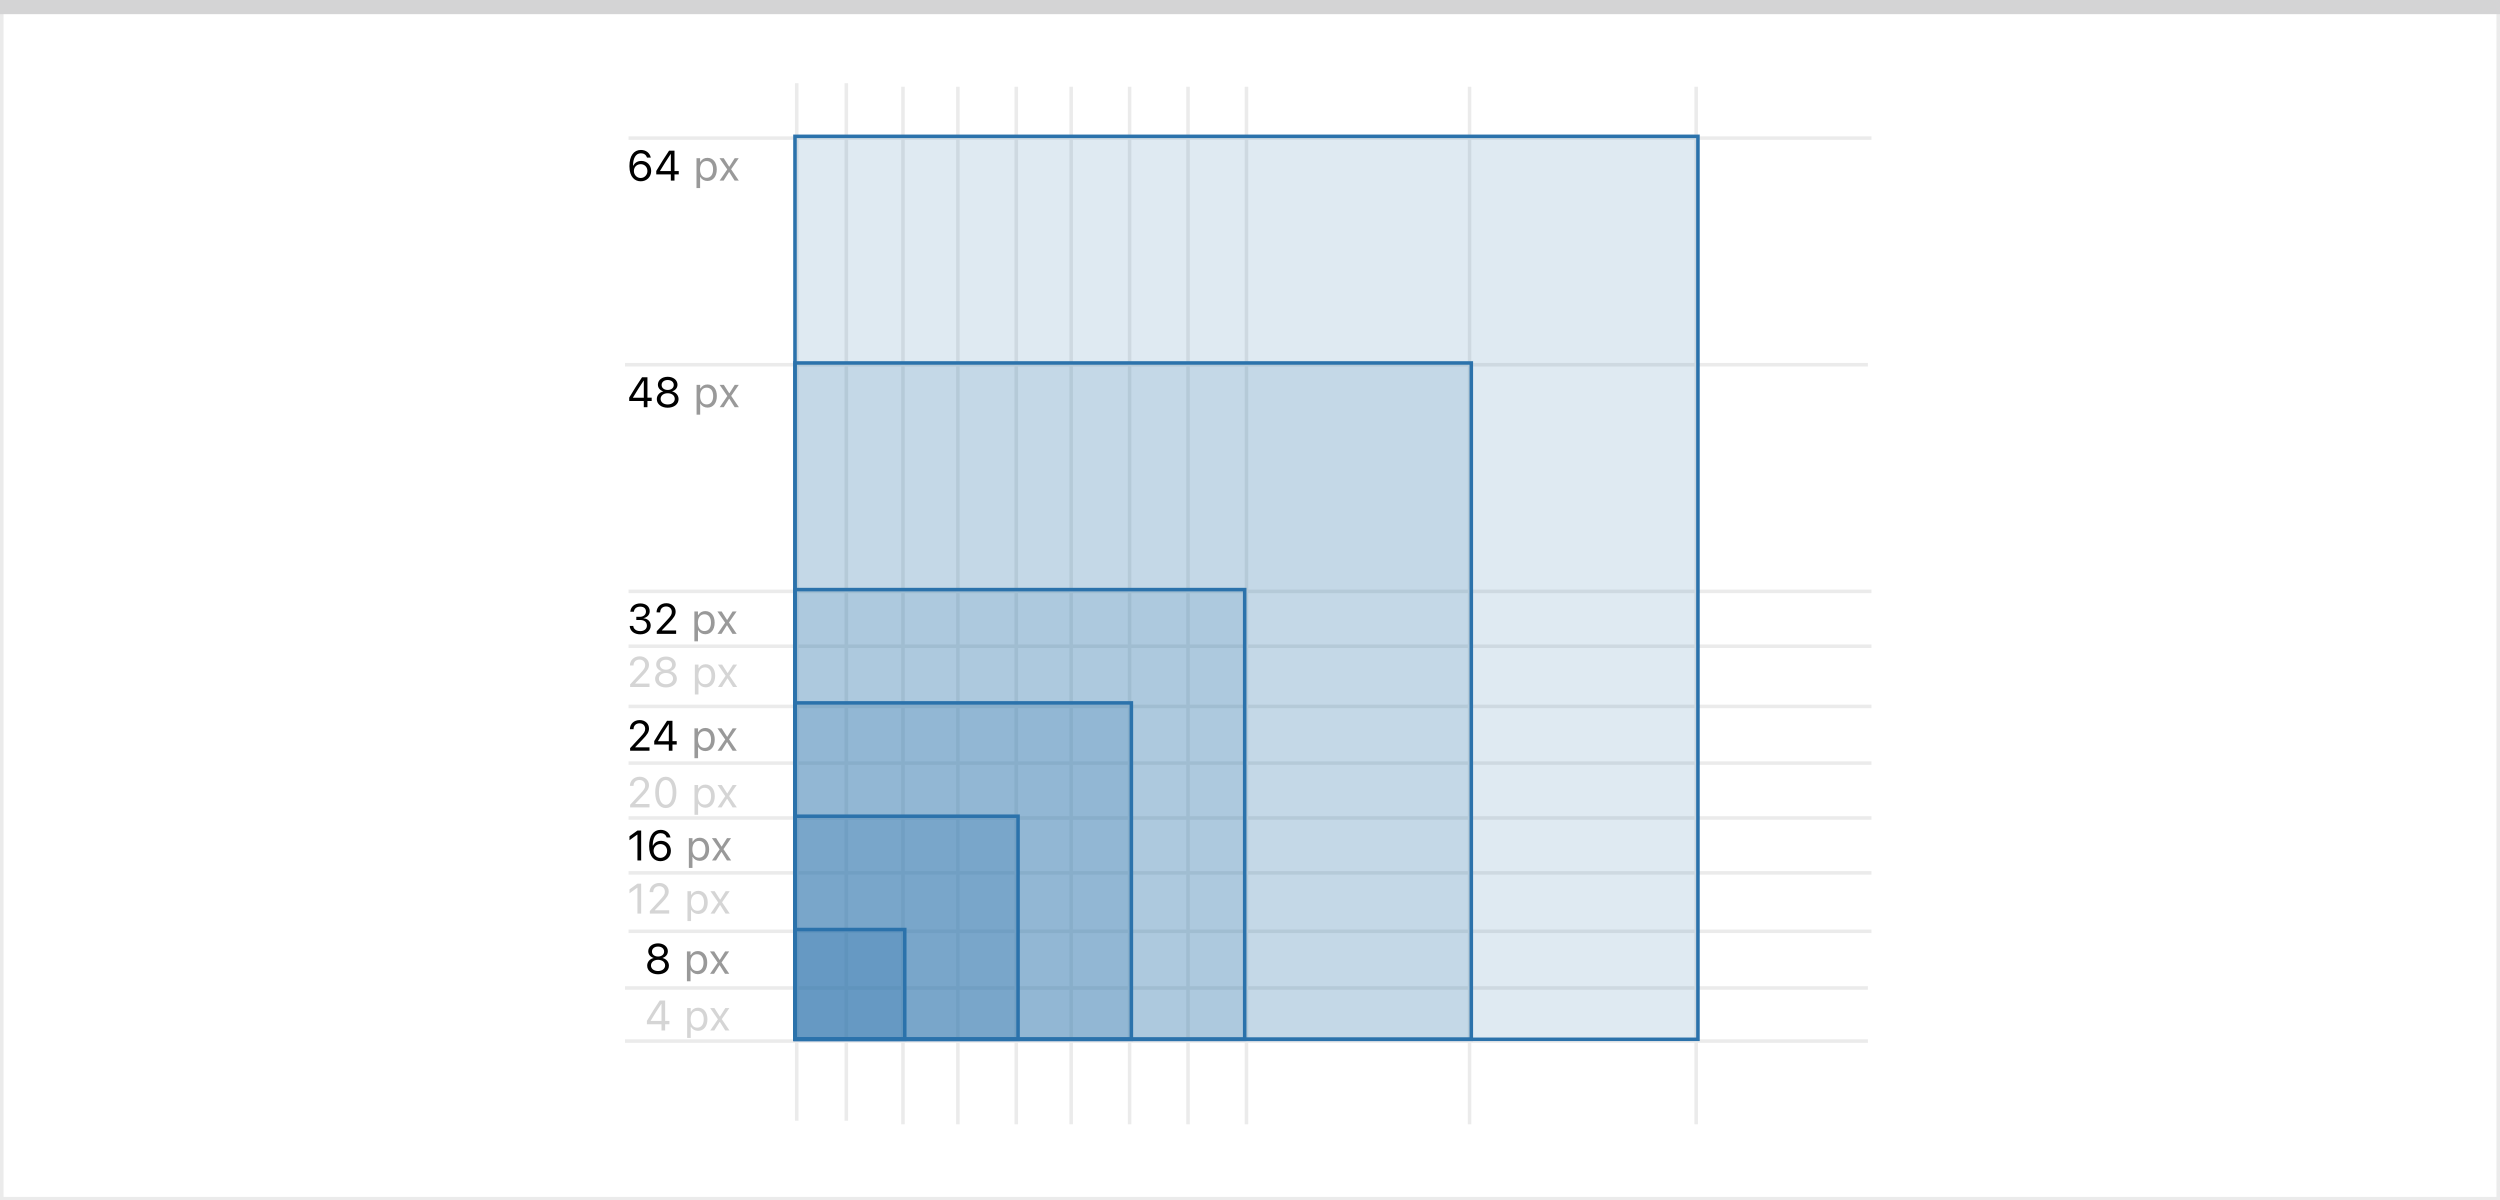 <svg width="706" height="339" viewBox="0 0 706 339" fill="none" xmlns="http://www.w3.org/2000/svg">
<rect x="0" y="0" width="706" height="339" fill="#333333" stroke="none"/>
<rect x="0.5" y="0.5" width="705" height="338" fill="white" stroke="#EBEBEB"/>
<path d="M0 0H706V4H0V0Z" fill="#D4D4D5"/>
<line x1="239" y1="23.5" x2="239" y2="316.5" stroke="#EBEBEB"/>
<line x1="255" y1="24.5" x2="255" y2="317.5" stroke="#EBEBEB"/>
<line x1="270.5" y1="24.5" x2="270.5" y2="317.5" stroke="#EBEBEB"/>
<line x1="335.5" y1="24.5" x2="335.5" y2="317.5" stroke="#EBEBEB"/>
<line x1="225" y1="23.5" x2="225" y2="316.5" stroke="#EBEBEB"/>
<line x1="287" y1="24.5" x2="287" y2="317.5" stroke="#EBEBEB"/>
<line x1="302.5" y1="24.5" x2="302.5" y2="317.5" stroke="#EBEBEB"/>
<line x1="319" y1="24.5" x2="319" y2="317.5" stroke="#EBEBEB"/>
<line x1="352" y1="24.5" x2="352" y2="317.5" stroke="#EBEBEB"/>
<line x1="415" y1="24.5" x2="415" y2="317.5" stroke="#EBEBEB"/>
<line x1="479" y1="24.5" x2="479" y2="317.5" stroke="#EBEBEB"/>
<line x1="176.5" y1="279" x2="527.5" y2="279" stroke="#EBEBEB"/>
<line x1="177.5" y1="263" x2="528.5" y2="263" stroke="#EBEBEB"/>
<line x1="177.5" y1="246.5" x2="528.5" y2="246.5" stroke="#EBEBEB"/>
<line x1="176.5" y1="294" x2="527.5" y2="294" stroke="#EBEBEB"/>
<line x1="177.5" y1="231" x2="528.5" y2="231" stroke="#EBEBEB"/>
<line x1="177.5" y1="215.5" x2="528.5" y2="215.5" stroke="#EBEBEB"/>
<line x1="177.5" y1="199.5" x2="528.5" y2="199.5" stroke="#EBEBEB"/>
<line x1="177.5" y1="182.5" x2="528.5" y2="182.5" stroke="#EBEBEB"/>
<line x1="177.5" y1="167" x2="528.5" y2="167" stroke="#EBEBEB"/>
<line x1="176.5" y1="103" x2="527.5" y2="103" stroke="#EBEBEB"/>
<line x1="177.5" y1="39" x2="528.5" y2="39" stroke="#EBEBEB"/>
<rect x="224.5" y="38.5" width="255" height="255" fill="#2B72AB" fill-opacity="0.15" stroke="#2B72AB"/>
<rect x="224.5" y="102.5" width="191" height="191" fill="#2B72AB" fill-opacity="0.15" stroke="#2B72AB"/>
<rect x="224.5" y="166.5" width="127" height="127" fill="#2B72AB" fill-opacity="0.15" stroke="#2B72AB"/>
<rect x="224.5" y="198.5" width="95" height="95" fill="#2B72AB" fill-opacity="0.21" stroke="#2B72AB"/>
<rect x="224.5" y="230.5" width="63" height="63" fill="#2B72AB" fill-opacity="0.24" stroke="#2B72AB"/>
<rect x="224.5" y="262.5" width="31" height="31" fill="#2B72AB" fill-opacity="0.24" stroke="#2B72AB"/>
<path d="M180.932 51.199C182.637 51.199 183.891 49.975 183.891 48.287V48.275C183.891 46.652 182.707 45.445 181.119 45.445C179.977 45.445 179.18 46.06 178.869 46.752H178.758C178.758 46.688 178.758 46.617 178.764 46.553C178.828 44.789 179.455 43.289 180.99 43.289C181.846 43.289 182.438 43.728 182.695 44.438L182.719 44.502H183.779L183.762 44.426C183.475 43.178 182.42 42.346 181.002 42.346C178.951 42.346 177.75 44.033 177.75 46.916V46.928C177.75 50.109 179.385 51.199 180.932 51.199ZM179.01 48.275V48.27C179.01 47.168 179.842 46.365 180.938 46.365C182.033 46.365 182.83 47.174 182.83 48.299V48.31C182.83 49.406 181.98 50.268 180.92 50.268C179.848 50.268 179.01 49.389 179.01 48.275ZM189.445 51H190.477V49.248H191.678V48.305H190.477V42.545H188.947C187.764 44.309 186.469 46.371 185.326 48.287V49.248H189.445V51ZM186.404 48.31V48.24C187.324 46.688 188.432 44.941 189.381 43.523H189.451V48.31H186.404Z" fill="black"/>
<path d="M196.688 53.109H197.707V50.004H197.801C198.146 50.678 198.902 51.111 199.77 51.111C201.375 51.111 202.418 49.828 202.418 47.848V47.836C202.418 45.867 201.369 44.572 199.77 44.572C198.891 44.572 198.188 44.988 197.801 45.691H197.707V44.684H196.688V53.109ZM199.535 50.209C198.387 50.209 197.684 49.307 197.684 47.848V47.836C197.684 46.377 198.387 45.475 199.535 45.475C200.689 45.475 201.375 46.365 201.375 47.836V47.848C201.375 49.318 200.689 50.209 199.535 50.209ZM203.215 51H204.357L205.857 48.615H205.951L207.445 51H208.641L206.467 47.801L208.611 44.684H207.469L205.986 47.033H205.893L204.393 44.684H203.191L205.377 47.842L203.215 51Z" fill="#999999"/>
<path d="M180.82 179.141C182.514 179.141 183.756 178.098 183.756 176.686V176.674C183.756 175.473 182.918 174.705 181.688 174.6V174.576C182.742 174.354 183.48 173.639 183.48 172.596V172.584C183.48 171.301 182.42 170.404 180.809 170.404C179.227 170.404 178.137 171.324 178.002 172.701L177.996 172.76H179.01L179.016 172.701C179.104 171.846 179.812 171.318 180.809 171.318C181.84 171.318 182.42 171.828 182.42 172.713V172.725C182.42 173.568 181.717 174.189 180.709 174.189H179.695V175.08H180.756C181.939 175.08 182.684 175.66 182.684 176.697V176.709C182.684 177.605 181.928 178.227 180.82 178.227C179.695 178.227 178.928 177.652 178.846 176.82L178.84 176.762H177.826L177.832 176.832C177.943 178.168 179.074 179.141 180.82 179.141ZM185.467 179H190.939V178.051H186.932V177.957L188.854 175.971C190.383 174.395 190.799 173.691 190.799 172.725V172.713C190.799 171.348 189.668 170.346 188.191 170.346C186.574 170.346 185.414 171.424 185.408 172.924L185.42 172.93L186.428 172.936L186.434 172.924C186.434 171.928 187.107 171.266 188.121 171.266C189.117 171.266 189.721 171.934 189.721 172.824V172.836C189.721 173.574 189.404 174.014 188.326 175.18L185.467 178.273V179Z" fill="black"/>
<path d="M196.09 181.109H197.109V178.004H197.203C197.549 178.678 198.305 179.111 199.172 179.111C200.777 179.111 201.82 177.828 201.82 175.848V175.836C201.82 173.867 200.771 172.572 199.172 172.572C198.293 172.572 197.59 172.988 197.203 173.691H197.109V172.684H196.09V181.109ZM198.938 178.209C197.789 178.209 197.086 177.307 197.086 175.848V175.836C197.086 174.377 197.789 173.475 198.938 173.475C200.092 173.475 200.777 174.365 200.777 175.836V175.848C200.777 177.318 200.092 178.209 198.938 178.209ZM202.617 179H203.76L205.26 176.615H205.354L206.848 179H208.043L205.869 175.801L208.014 172.684H206.871L205.389 175.033H205.295L203.795 172.684H202.594L204.779 175.842L202.617 179Z" fill="#999999"/>
<path d="M181.805 115H182.836V113.248H184.037V112.305H182.836V106.545H181.307C180.123 108.309 178.828 110.371 177.686 112.287V113.248H181.805V115ZM178.764 112.311V112.24C179.684 110.688 180.791 108.941 181.74 107.523H181.811V112.311H178.764ZM188.555 115.141C190.348 115.141 191.625 114.133 191.625 112.715V112.703C191.625 111.66 190.893 110.793 189.809 110.541V110.518C190.734 110.23 191.32 109.527 191.32 108.637V108.625C191.32 107.348 190.154 106.404 188.555 106.404C186.955 106.404 185.789 107.348 185.789 108.625V108.637C185.789 109.527 186.375 110.23 187.301 110.518V110.541C186.217 110.793 185.484 111.66 185.484 112.703V112.715C185.484 114.133 186.762 115.141 188.555 115.141ZM188.555 110.125C187.535 110.125 186.838 109.545 186.838 108.725V108.713C186.838 107.893 187.535 107.312 188.555 107.312C189.574 107.312 190.271 107.893 190.271 108.713V108.725C190.271 109.545 189.574 110.125 188.555 110.125ZM188.555 114.221C187.389 114.221 186.557 113.564 186.557 112.65V112.639C186.557 111.713 187.383 111.051 188.555 111.051C189.727 111.051 190.553 111.713 190.553 112.639V112.65C190.553 113.564 189.721 114.221 188.555 114.221Z" fill="black"/>
<path d="M196.711 117.109H197.73V114.004H197.824C198.17 114.678 198.926 115.111 199.793 115.111C201.398 115.111 202.441 113.828 202.441 111.848V111.836C202.441 109.867 201.393 108.572 199.793 108.572C198.914 108.572 198.211 108.988 197.824 109.691H197.73V108.684H196.711V117.109ZM199.559 114.209C198.41 114.209 197.707 113.307 197.707 111.848V111.836C197.707 110.377 198.41 109.475 199.559 109.475C200.713 109.475 201.398 110.365 201.398 111.836V111.848C201.398 113.318 200.713 114.209 199.559 114.209ZM203.238 115H204.381L205.881 112.615H205.975L207.469 115H208.664L206.49 111.801L208.635 108.684H207.492L206.01 111.033H205.916L204.416 108.684H203.215L205.4 111.842L203.238 115Z" fill="#999999"/>
<path d="M180.012 243H181.066V234.545H180.018L177.768 236.162V237.275L179.918 235.717H180.012V243ZM186.498 243.199C188.203 243.199 189.457 241.975 189.457 240.287V240.275C189.457 238.652 188.273 237.445 186.686 237.445C185.543 237.445 184.746 238.061 184.436 238.752H184.324C184.324 238.688 184.324 238.617 184.33 238.553C184.395 236.789 185.021 235.289 186.557 235.289C187.412 235.289 188.004 235.729 188.262 236.438L188.285 236.502H189.346L189.328 236.426C189.041 235.178 187.986 234.346 186.568 234.346C184.518 234.346 183.316 236.033 183.316 238.916V238.928C183.316 242.109 184.951 243.199 186.498 243.199ZM184.576 240.275V240.27C184.576 239.168 185.408 238.365 186.504 238.365C187.6 238.365 188.396 239.174 188.396 240.299V240.311C188.396 241.406 187.547 242.268 186.486 242.268C185.414 242.268 184.576 241.389 184.576 240.275Z" fill="black"/>
<path d="M194.531 245.109H195.551V242.004H195.645C195.99 242.678 196.746 243.111 197.613 243.111C199.219 243.111 200.262 241.828 200.262 239.848V239.836C200.262 237.867 199.213 236.572 197.613 236.572C196.734 236.572 196.031 236.988 195.645 237.691H195.551V236.684H194.531V245.109ZM197.379 242.209C196.23 242.209 195.527 241.307 195.527 239.848V239.836C195.527 238.377 196.23 237.475 197.379 237.475C198.533 237.475 199.219 238.365 199.219 239.836V239.848C199.219 241.318 198.533 242.209 197.379 242.209ZM201.059 243H202.201L203.701 240.615H203.795L205.289 243H206.484L204.311 239.801L206.455 236.684H205.312L203.83 239.033H203.736L202.236 236.684H201.035L203.221 239.842L201.059 243Z" fill="#999999"/>
<path d="M177.943 228H183.416V227.051H179.408V226.957L181.33 224.971C182.859 223.395 183.275 222.691 183.275 221.725V221.713C183.275 220.348 182.145 219.346 180.668 219.346C179.051 219.346 177.891 220.424 177.885 221.924L177.896 221.93L178.904 221.936L178.91 221.924C178.91 220.928 179.584 220.266 180.598 220.266C181.594 220.266 182.197 220.934 182.197 221.824V221.836C182.197 222.574 181.881 223.014 180.803 224.18L177.943 227.273V228ZM188.016 228.199C189.885 228.199 191.01 226.494 191.01 223.775V223.764C191.01 221.045 189.885 219.346 188.016 219.346C186.146 219.346 185.033 221.045 185.033 223.764V223.775C185.033 226.494 186.146 228.199 188.016 228.199ZM188.016 227.279C186.803 227.279 186.094 225.932 186.094 223.775V223.764C186.094 221.607 186.803 220.271 188.016 220.271C189.229 220.271 189.949 221.607 189.949 223.764V223.775C189.949 225.932 189.229 227.279 188.016 227.279ZM196.125 230.109H197.145V227.004H197.238C197.584 227.678 198.34 228.111 199.207 228.111C200.812 228.111 201.855 226.828 201.855 224.848V224.836C201.855 222.867 200.807 221.572 199.207 221.572C198.328 221.572 197.625 221.988 197.238 222.691H197.145V221.684H196.125V230.109ZM198.973 227.209C197.824 227.209 197.121 226.307 197.121 224.848V224.836C197.121 223.377 197.824 222.475 198.973 222.475C200.127 222.475 200.812 223.365 200.812 224.836V224.848C200.812 226.318 200.127 227.209 198.973 227.209ZM202.652 228H203.795L205.295 225.615H205.389L206.883 228H208.078L205.904 224.801L208.049 221.684H206.906L205.424 224.033H205.33L203.83 221.684H202.629L204.814 224.842L202.652 228Z" fill="#D5D5D5"/>
<path d="M177.943 212H183.416V211.051H179.408V210.957L181.33 208.971C182.859 207.395 183.275 206.691 183.275 205.725V205.713C183.275 204.348 182.145 203.346 180.668 203.346C179.051 203.346 177.891 204.424 177.885 205.924L177.896 205.93L178.904 205.936L178.91 205.924C178.91 204.928 179.584 204.266 180.598 204.266C181.594 204.266 182.197 204.934 182.197 205.824V205.836C182.197 206.574 181.881 207.014 180.803 208.18L177.943 211.273V212ZM188.871 212H189.902V210.248H191.104V209.305H189.902V203.545H188.373C187.189 205.309 185.895 207.371 184.752 209.287V210.248H188.871V212ZM185.83 209.311V209.24C186.75 207.688 187.857 205.941 188.807 204.523H188.877V209.311H185.83Z" fill="black"/>
<path d="M196.113 214.109H197.133V211.004H197.227C197.572 211.678 198.328 212.111 199.195 212.111C200.801 212.111 201.844 210.828 201.844 208.848V208.836C201.844 206.867 200.795 205.572 199.195 205.572C198.316 205.572 197.613 205.988 197.227 206.691H197.133V205.684H196.113V214.109ZM198.961 211.209C197.812 211.209 197.109 210.307 197.109 208.848V208.836C197.109 207.377 197.812 206.475 198.961 206.475C200.115 206.475 200.801 207.365 200.801 208.836V208.848C200.801 210.318 200.115 211.209 198.961 211.209ZM202.641 212H203.783L205.283 209.615H205.377L206.871 212H208.066L205.893 208.801L208.037 205.684H206.895L205.412 208.033H205.318L203.818 205.684H202.617L204.803 208.842L202.641 212Z" fill="#999999"/>
<path d="M177.943 194H183.416V193.051H179.408V192.957L181.33 190.971C182.859 189.395 183.275 188.691 183.275 187.725V187.713C183.275 186.348 182.145 185.346 180.668 185.346C179.051 185.346 177.891 186.424 177.885 187.924L177.896 187.93L178.904 187.936L178.91 187.924C178.91 186.928 179.584 186.266 180.598 186.266C181.594 186.266 182.197 186.934 182.197 187.824V187.836C182.197 188.574 181.881 189.014 180.803 190.18L177.943 193.273V194ZM188.074 194.141C189.867 194.141 191.145 193.133 191.145 191.715V191.703C191.145 190.66 190.412 189.793 189.328 189.541V189.518C190.254 189.23 190.84 188.527 190.84 187.637V187.625C190.84 186.348 189.674 185.404 188.074 185.404C186.475 185.404 185.309 186.348 185.309 187.625V187.637C185.309 188.527 185.895 189.23 186.82 189.518V189.541C185.736 189.793 185.004 190.66 185.004 191.703V191.715C185.004 193.133 186.281 194.141 188.074 194.141ZM188.074 189.125C187.055 189.125 186.357 188.545 186.357 187.725V187.713C186.357 186.893 187.055 186.312 188.074 186.312C189.094 186.312 189.791 186.893 189.791 187.713V187.725C189.791 188.545 189.094 189.125 188.074 189.125ZM188.074 193.221C186.908 193.221 186.076 192.564 186.076 191.65V191.639C186.076 190.713 186.902 190.051 188.074 190.051C189.246 190.051 190.072 190.713 190.072 191.639V191.65C190.072 192.564 189.24 193.221 188.074 193.221ZM196.23 196.109H197.25V193.004H197.344C197.689 193.678 198.445 194.111 199.312 194.111C200.918 194.111 201.961 192.828 201.961 190.848V190.836C201.961 188.867 200.912 187.572 199.312 187.572C198.434 187.572 197.73 187.988 197.344 188.691H197.25V187.684H196.23V196.109ZM199.078 193.209C197.93 193.209 197.227 192.307 197.227 190.848V190.836C197.227 189.377 197.93 188.475 199.078 188.475C200.232 188.475 200.918 189.365 200.918 190.836V190.848C200.918 192.318 200.232 193.209 199.078 193.209ZM202.758 194H203.9L205.4 191.615H205.494L206.988 194H208.184L206.01 190.801L208.154 187.684H207.012L205.529 190.033H205.436L203.936 187.684H202.734L204.92 190.842L202.758 194Z" fill="#D5D5D5"/>
<path d="M185.832 275.141C187.625 275.141 188.902 274.133 188.902 272.715V272.703C188.902 271.66 188.17 270.793 187.086 270.541V270.518C188.012 270.23 188.598 269.527 188.598 268.637V268.625C188.598 267.348 187.432 266.404 185.832 266.404C184.232 266.404 183.066 267.348 183.066 268.625V268.637C183.066 269.527 183.652 270.23 184.578 270.518V270.541C183.494 270.793 182.762 271.66 182.762 272.703V272.715C182.762 274.133 184.039 275.141 185.832 275.141ZM185.832 270.125C184.812 270.125 184.115 269.545 184.115 268.725V268.713C184.115 267.893 184.812 267.312 185.832 267.312C186.852 267.312 187.549 267.893 187.549 268.713V268.725C187.549 269.545 186.852 270.125 185.832 270.125ZM185.832 274.221C184.666 274.221 183.834 273.564 183.834 272.65V272.639C183.834 271.713 184.66 271.051 185.832 271.051C187.004 271.051 187.83 271.713 187.83 272.639V272.65C187.83 273.564 186.998 274.221 185.832 274.221Z" fill="black"/>
<path d="M193.988 277.109H195.008V274.004H195.102C195.447 274.678 196.203 275.111 197.07 275.111C198.676 275.111 199.719 273.828 199.719 271.848V271.836C199.719 269.867 198.67 268.572 197.07 268.572C196.191 268.572 195.488 268.988 195.102 269.691H195.008V268.684H193.988V277.109ZM196.836 274.209C195.688 274.209 194.984 273.307 194.984 271.848V271.836C194.984 270.377 195.688 269.475 196.836 269.475C197.99 269.475 198.676 270.365 198.676 271.836V271.848C198.676 273.318 197.99 274.209 196.836 274.209ZM200.516 275H201.658L203.158 272.615H203.252L204.746 275H205.941L203.768 271.801L205.912 268.684H204.77L203.287 271.033H203.193L201.693 268.684H200.492L202.678 271.842L200.516 275Z" fill="#999999"/>
<path d="M180.012 258H181.066V249.545H180.018L177.768 251.162V252.275L179.918 250.717H180.012V258ZM183.51 258H188.982V257.051H184.975V256.957L186.896 254.971C188.426 253.395 188.842 252.691 188.842 251.725V251.713C188.842 250.348 187.711 249.346 186.234 249.346C184.617 249.346 183.457 250.424 183.451 251.924L183.463 251.93L184.471 251.936L184.477 251.924C184.477 250.928 185.15 250.266 186.164 250.266C187.16 250.266 187.764 250.934 187.764 251.824V251.836C187.764 252.574 187.447 253.014 186.369 254.18L183.51 257.273V258ZM194.133 260.109H195.152V257.004H195.246C195.592 257.678 196.348 258.111 197.215 258.111C198.82 258.111 199.863 256.828 199.863 254.848V254.836C199.863 252.867 198.814 251.572 197.215 251.572C196.336 251.572 195.633 251.988 195.246 252.691H195.152V251.684H194.133V260.109ZM196.98 257.209C195.832 257.209 195.129 256.307 195.129 254.848V254.836C195.129 253.377 195.832 252.475 196.98 252.475C198.135 252.475 198.82 253.365 198.82 254.836V254.848C198.82 256.318 198.135 257.209 196.98 257.209ZM200.66 258H201.803L203.303 255.615H203.396L204.891 258H206.086L203.912 254.801L206.057 251.684H204.914L203.432 254.033H203.338L201.838 251.684H200.637L202.822 254.842L200.66 258Z" fill="#D5D5D5"/>
<path d="M186.805 291H187.836V289.248H189.037V288.305H187.836V282.545H186.307C185.123 284.309 183.828 286.371 182.686 288.287V289.248H186.805V291ZM183.764 288.311V288.24C184.684 286.688 185.791 284.941 186.74 283.523H186.811V288.311H183.764ZM194.047 293.109H195.066V290.004H195.16C195.506 290.678 196.262 291.111 197.129 291.111C198.734 291.111 199.777 289.828 199.777 287.848V287.836C199.777 285.867 198.729 284.572 197.129 284.572C196.25 284.572 195.547 284.988 195.16 285.691H195.066V284.684H194.047V293.109ZM196.895 290.209C195.746 290.209 195.043 289.307 195.043 287.848V287.836C195.043 286.377 195.746 285.475 196.895 285.475C198.049 285.475 198.734 286.365 198.734 287.836V287.848C198.734 289.318 198.049 290.209 196.895 290.209ZM200.574 291H201.717L203.217 288.615H203.311L204.805 291H206L203.826 287.801L205.971 284.684H204.828L203.346 287.033H203.252L201.752 284.684H200.551L202.736 287.842L200.574 291Z" fill="#D5D5D5"/>
</svg>
